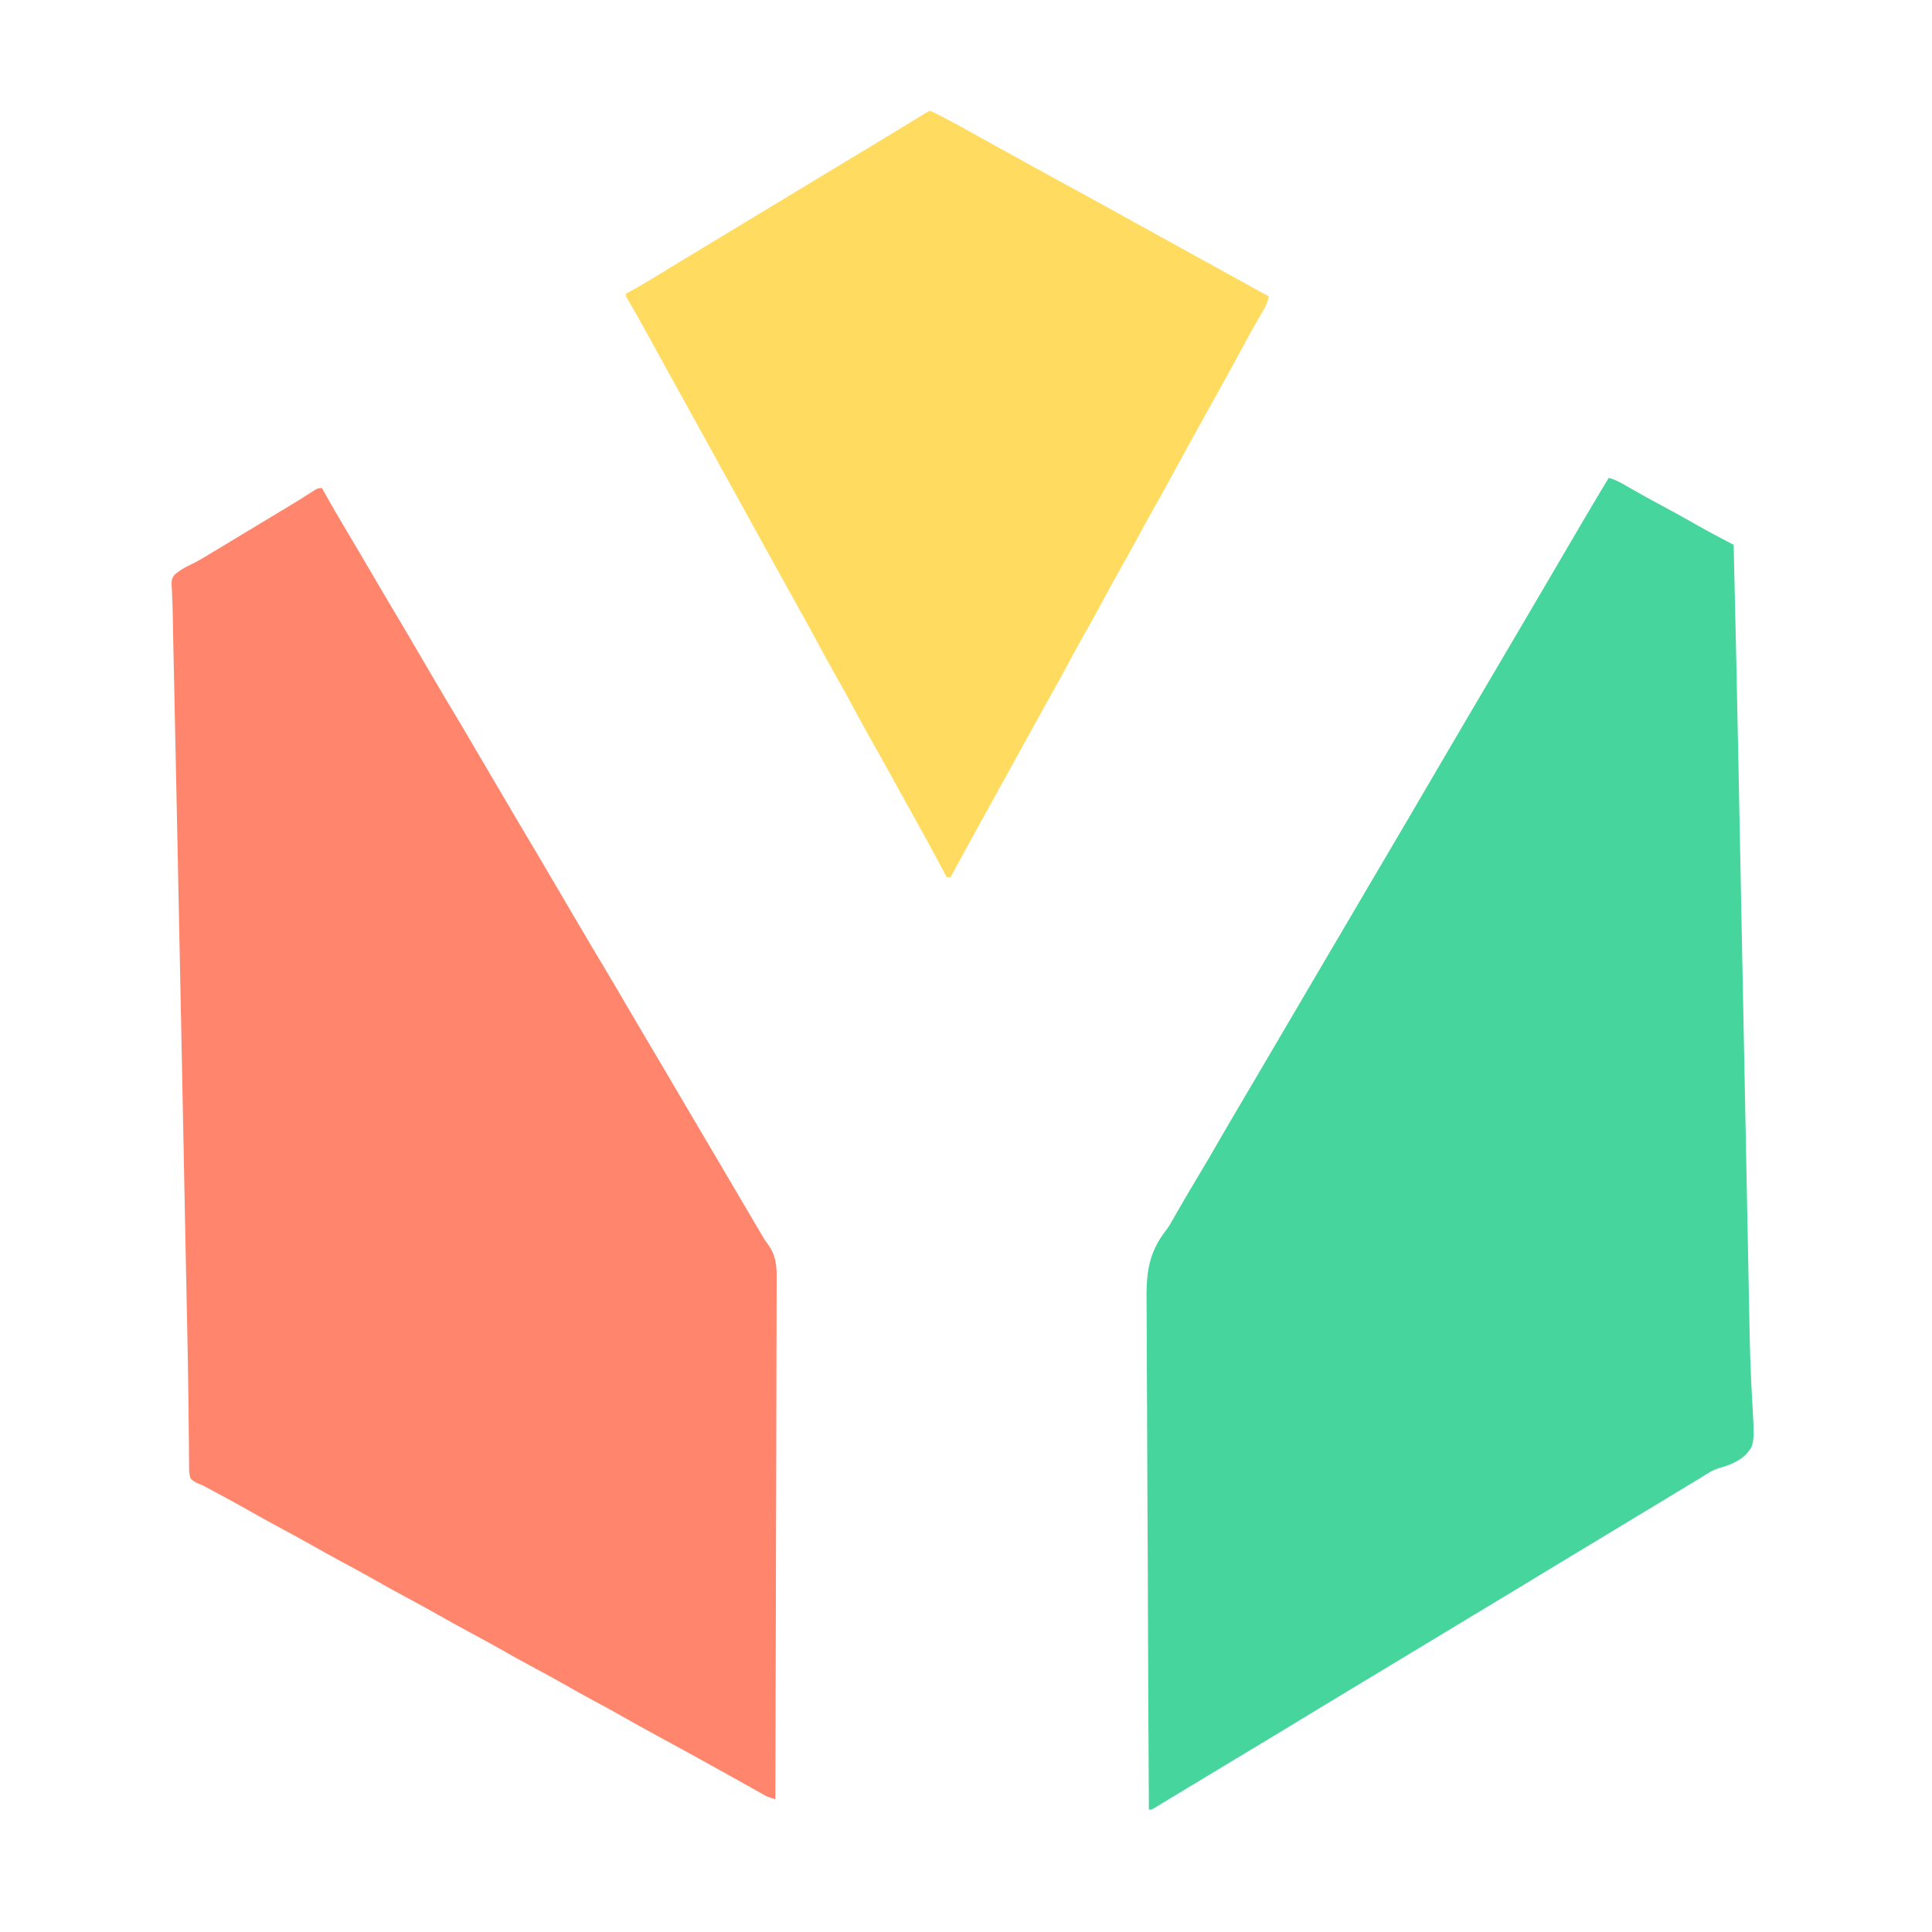 <?xml version="1.0" encoding="UTF-8"?>
<svg version="1.1" xmlns="http://www.w3.org/2000/svg" width="1500" height="1500">
<path d="M0 0 C0.748 1.35 0.748 1.35 1.512 2.727 C7.6 13.656 13.94 24.428 20.328 35.184 C22.974 39.64 25.613 44.101 28.25 48.562 C28.773 49.446 29.295 50.33 29.834 51.241 C34.87 59.765 39.87 68.31 44.872 76.854 C48.717 83.421 52.568 89.984 56.5 96.5 C60.727 103.506 64.865 110.564 69 117.625 C69.364 118.247 69.728 118.868 70.103 119.509 C73.831 125.872 77.554 132.237 81.275 138.604 C83.057 141.653 84.841 144.702 86.625 147.75 C87.153 148.652 87.153 148.652 87.692 149.573 C93.243 159.053 98.875 168.482 104.543 177.893 C109.392 185.956 114.15 194.07 118.878 202.204 C122.664 208.714 126.475 215.208 130.312 221.688 C135.108 229.785 139.874 237.899 144.628 246.021 C151.511 257.791 151.511 257.791 158.5 269.5 C163.582 277.92 168.532 286.419 173.5 294.906 C178.33 303.156 183.18 311.393 188.05 319.618 C191.065 324.713 194.066 329.815 197.055 334.926 C197.406 335.527 197.758 336.128 198.12 336.747 C198.475 337.354 198.83 337.961 199.196 338.587 C205.909 350.064 212.681 361.501 219.542 372.891 C224.389 380.95 229.143 389.059 233.87 397.188 C239.331 406.58 244.855 415.934 250.391 425.282 C253.097 429.853 255.798 434.427 258.5 439 C261.701 444.419 264.903 449.838 268.109 455.254 C274.568 466.168 280.993 477.101 287.4 488.045 C293.227 497.995 299.094 507.92 304.98 517.835 C309.848 526.04 314.681 534.266 319.5 542.5 C324.829 551.603 330.169 560.699 335.542 569.776 C336.52 571.427 337.496 573.08 338.473 574.732 C339.081 575.759 339.69 576.786 340.316 577.844 C340.876 578.804 341.436 579.765 342.013 580.755 C343.93 583.987 343.93 583.987 346.076 586.828 C352.577 596.018 353.128 603.507 352.962 614.546 C352.966 616.294 352.973 618.042 352.983 619.789 C353.001 624.561 352.969 629.33 352.929 634.101 C352.894 639.258 352.906 644.415 352.912 649.571 C352.916 658.495 352.891 667.418 352.846 676.342 C352.781 689.244 352.76 702.145 352.75 715.047 C352.732 735.982 352.679 756.917 352.604 777.851 C352.53 798.182 352.473 818.513 352.439 838.844 C352.437 840.098 352.435 841.352 352.433 842.644 C352.423 848.936 352.413 855.227 352.403 861.519 C352.32 913.68 352.179 965.84 352 1018 C345.418 1015.845 345.418 1015.845 342.426 1014.145 C341.773 1013.778 341.12 1013.411 340.448 1013.033 C339.743 1012.63 339.039 1012.227 338.312 1011.812 C336.701 1010.905 335.089 1009.997 333.477 1009.09 C332.6 1008.595 331.724 1008.1 330.821 1007.589 C325.623 1004.661 320.404 1001.77 315.188 998.875 C313.478 997.925 313.478 997.925 311.734 996.957 C303.266 992.253 294.793 987.558 286.312 982.875 C285.706 982.54 285.099 982.205 284.474 981.86 C276.214 977.301 267.93 972.789 259.625 968.312 C250.9 963.609 242.258 958.776 233.643 953.874 C225.812 949.43 217.905 945.139 209.976 940.873 C203.143 937.186 196.371 933.405 189.625 929.562 C180.391 924.304 171.062 919.242 161.692 914.231 C153.62 909.902 145.64 905.43 137.684 900.895 C130.513 896.821 123.272 892.889 116 889 C106.82 884.09 97.728 879.05 88.684 873.895 C81.513 869.821 74.272 865.889 67 862 C57.82 857.09 48.728 852.05 39.684 846.895 C32.513 842.821 25.272 838.889 18 835 C8.82 830.09 -0.272 825.05 -9.316 819.895 C-16.487 815.821 -23.728 811.889 -31 808 C-39.226 803.6 -47.395 799.12 -55.5 794.5 C-66.878 788.014 -78.4 781.808 -89.957 775.646 C-91.463 774.831 -91.463 774.831 -93 774 C-93.734 773.737 -94.468 773.475 -95.224 773.204 C-97.937 772.078 -99.847 771.013 -102 769 C-103.421 764.702 -103.246 760.454 -103.2 755.959 C-103.219 754.545 -103.242 753.131 -103.268 751.717 C-103.319 748.552 -103.341 745.389 -103.344 742.224 C-103.349 736.828 -103.42 731.434 -103.499 726.038 C-103.588 719.753 -103.671 713.468 -103.735 707.182 C-103.935 687.812 -104.301 668.448 -104.706 649.081 C-104.739 647.463 -104.773 645.845 -104.807 644.226 C-104.946 637.539 -105.085 630.852 -105.226 624.164 C-105.619 605.392 -105.988 586.619 -106.357 567.846 C-106.449 563.167 -106.541 558.488 -106.634 553.809 C-106.671 551.918 -106.708 550.027 -106.745 548.136 C-106.764 547.197 -106.783 546.257 -106.802 545.289 C-106.858 542.428 -106.914 539.567 -106.971 536.707 C-107.665 501.496 -108.363 466.286 -109.063 431.075 C-109.141 427.144 -109.219 423.212 -109.297 419.28 C-110.35 366.233 -111.419 313.187 -112.525 260.141 C-112.585 257.231 -112.646 254.32 -112.706 251.41 C-113.248 225.389 -113.791 199.368 -114.343 173.347 C-114.545 163.808 -114.745 154.268 -114.945 144.729 C-115.058 139.341 -115.171 133.954 -115.287 128.566 C-115.33 126.557 -115.373 124.549 -115.416 122.54 C-115.437 121.577 -115.458 120.614 -115.479 119.622 C-115.576 115.079 -115.667 110.537 -115.741 105.993 C-115.762 104.743 -115.762 104.743 -115.783 103.467 C-115.809 101.857 -115.835 100.246 -115.861 98.635 C-115.944 93.915 -116.11 89.204 -116.331 84.488 C-116.368 83.404 -116.406 82.321 -116.445 81.205 C-116.511 79.323 -116.606 77.441 -116.741 75.563 C-116.839 71.895 -116.766 69.875 -114.292 67.049 C-110.735 64.07 -107.023 61.692 -102.781 59.793 C-96.606 56.873 -90.878 53.384 -85.062 49.812 C-82.93 48.535 -80.796 47.26 -78.66 45.988 C-71.753 41.86 -64.875 37.683 -58 33.5 C-47.905 27.358 -37.784 21.262 -27.638 15.205 C-20.912 11.18 -14.242 7.078 -7.679 2.791 C-3.324 0 -3.324 0 0 0 Z " fill="#FF856C" transform="translate(250,379)"/>
<path d="M0 0 C5.963 1.619 10.949 4.673 16.25 7.75 C24.766 12.632 33.341 17.377 42 22 C51.236 26.937 60.398 31.985 69.475 37.211 C75.537 40.681 81.688 43.964 87.873 47.208 C88.753 47.67 89.632 48.132 90.538 48.608 C92.691 49.739 94.846 50.87 97 52 C98.46 111.591 99.72 171.185 100.885 230.782 C101.123 242.923 101.362 255.064 101.602 267.205 C102.031 288.964 102.459 310.722 102.886 332.481 C103.295 353.306 103.704 374.13 104.114 394.955 C104.139 396.236 104.164 397.518 104.19 398.839 C104.468 412.97 104.747 427.101 105.025 441.232 C105.05 442.49 105.074 443.748 105.1 445.044 C105.249 452.608 105.249 452.608 105.398 460.171 C105.66 473.474 105.922 486.776 106.183 500.078 C106.217 501.793 106.217 501.793 106.251 503.542 C106.44 513.175 106.44 513.175 106.519 517.216 C106.757 529.329 106.995 541.441 107.237 553.554 C107.258 554.617 107.279 555.68 107.301 556.776 C107.386 561.044 107.471 565.313 107.557 569.581 C107.817 582.647 108.072 595.713 108.318 608.779 C108.485 617.625 108.656 626.472 108.829 635.318 C108.931 640.488 109.03 645.659 109.124 650.829 C109.506 671.831 110.027 692.798 111.26 713.77 C113.389 750.526 113.389 750.526 106.078 758.755 C100.199 764.136 93.116 766.693 85.572 768.869 C80.491 770.478 76.419 773.086 72 776 C70.428 776.951 68.851 777.895 67.27 778.832 C60.106 783.13 52.97 787.476 45.831 791.816 C38.28 796.405 30.72 800.976 23.137 805.512 C17.18 809.086 11.249 812.704 5.312 816.312 C-2.779 821.23 -10.875 826.138 -19 831 C-26.851 835.699 -34.68 840.437 -42.5 845.188 C-43.091 845.546 -43.681 845.905 -44.29 846.275 C-49.722 849.575 -55.153 852.877 -60.583 856.179 C-64.118 858.328 -67.652 860.477 -71.188 862.625 C-71.769 862.978 -72.351 863.332 -72.95 863.696 C-82.136 869.276 -91.346 874.815 -100.567 880.336 C-108.396 885.028 -116.202 889.757 -124 894.5 C-133.831 900.479 -143.684 906.419 -153.555 912.329 C-162.097 917.448 -170.61 922.612 -179.118 927.785 C-186.399 932.212 -193.688 936.625 -201 941 C-208.851 945.699 -216.68 950.437 -224.5 955.188 C-225.389 955.727 -225.389 955.727 -226.295 956.278 C-231.699 959.561 -237.101 962.845 -242.503 966.131 C-256.271 974.507 -270.059 982.848 -283.885 991.129 C-293.74 997.032 -303.57 1002.976 -313.385 1008.945 C-323.154 1014.886 -332.938 1020.8 -342.759 1026.654 C-344.412 1027.647 -346.059 1028.652 -347.702 1029.663 C-348.602 1030.214 -349.502 1030.764 -350.43 1031.332 C-351.255 1031.841 -352.079 1032.35 -352.929 1032.874 C-355 1034 -355 1034 -357 1034 C-357.344 980.029 -357.608 926.057 -357.766 872.085 C-357.785 865.703 -357.804 859.321 -357.824 852.939 C-357.828 851.669 -357.832 850.398 -357.836 849.089 C-357.901 828.559 -358.019 808.028 -358.157 787.498 C-358.298 766.408 -358.381 745.319 -358.411 724.229 C-358.432 711.231 -358.496 698.234 -358.619 685.236 C-358.698 676.305 -358.722 667.375 -358.703 658.443 C-358.693 653.301 -358.707 648.161 -358.788 643.019 C-359.136 619.857 -358.423 603.05 -343.72 584.253 C-341.412 581.23 -339.61 578.082 -337.781 574.75 C-337.23 573.786 -336.679 572.823 -336.111 571.83 C-335.58 570.896 -335.048 569.962 -334.5 569 C-329.595 560.441 -324.599 551.945 -319.5 543.5 C-313.708 533.904 -308.062 524.232 -302.48 514.513 C-298.06 506.821 -293.579 499.169 -289.054 491.538 C-284.511 483.874 -280.002 476.189 -275.5 468.5 C-270.455 459.885 -265.399 451.278 -260.312 442.688 C-255.845 435.142 -251.413 427.577 -247 420 C-242.067 411.528 -237.1 403.076 -232.105 394.641 C-227.549 386.94 -223.022 379.222 -218.5 371.5 C-213.003 362.113 -207.488 352.737 -201.947 343.376 C-197.14 335.251 -192.371 327.104 -187.602 318.958 C-182.367 310.017 -177.102 301.096 -171.812 292.188 C-165.699 281.889 -159.643 271.558 -153.617 261.207 C-149.654 254.401 -145.672 247.606 -141.688 240.812 C-141.332 240.206 -140.976 239.599 -140.609 238.974 C-138.797 235.884 -136.985 232.795 -135.173 229.706 C-131.967 224.24 -128.763 218.772 -125.558 213.306 C-124.5 211.501 -123.443 209.696 -122.385 207.892 C-119.159 202.389 -115.933 196.887 -112.71 191.383 C-103.328 175.365 -93.913 159.367 -84.457 143.394 C-75.661 128.532 -66.917 113.64 -58.189 98.738 C-54.276 92.056 -50.359 85.376 -46.443 78.696 C-45.384 76.89 -44.325 75.084 -43.266 73.277 C-42.916 72.681 -42.566 72.084 -42.206 71.469 C-40.04 67.774 -37.874 64.079 -35.71 60.383 C-23.892 40.205 -12.073 20.027 0 0 Z " fill="#46D59C" transform="translate(1249,371)"/>
<path d="M0 0 C2.188 0.891 4.218 1.854 6.312 2.938 C7.001 3.288 7.69 3.639 8.4 4 C18.8 9.362 29.002 15.111 39.229 20.795 C45.379 24.213 51.54 27.612 57.702 31.009 C60.712 32.668 63.721 34.328 66.73 35.988 C67.328 36.318 67.925 36.647 68.54 36.987 C72.216 39.015 75.891 41.045 79.566 43.077 C92.577 50.272 105.606 57.43 118.688 64.496 C125.085 67.954 131.457 71.453 137.808 74.995 C144.798 78.893 151.804 82.761 158.812 86.625 C160.063 87.315 161.314 88.005 162.565 88.695 C165.109 90.098 167.654 91.5 170.198 92.903 C175.699 95.936 181.199 98.971 186.699 102.006 C189.716 103.671 192.733 105.335 195.75 107 C196.958 107.667 198.167 108.333 199.375 109 C199.973 109.33 200.571 109.66 201.188 110 C203 111 204.812 112 206.625 113 C207.223 113.33 207.821 113.66 208.437 114 C209.647 114.667 210.857 115.335 212.066 116.002 C215.066 117.657 218.066 119.312 221.066 120.967 C226.754 124.105 232.443 127.244 238.13 130.385 C240.831 131.876 243.533 133.368 246.234 134.859 C247.528 135.574 248.822 136.288 250.116 137.003 C251.904 137.99 253.692 138.978 255.48 139.965 C257.01 140.81 257.01 140.81 258.571 141.672 C260.034 142.472 261.508 143.254 263 144 C262.422 147.684 261.426 150.391 259.551 153.605 C259.039 154.493 258.528 155.381 258.001 156.296 C257.444 157.25 256.887 158.204 256.312 159.188 C251.344 167.827 246.513 176.524 241.812 185.312 C236.753 194.755 231.625 204.151 226.396 213.501 C218.181 228.207 210.018 242.942 201.875 257.688 C201.54 258.294 201.205 258.901 200.86 259.526 C196.301 267.786 191.789 276.07 187.312 284.375 C182.609 293.1 177.776 301.742 172.874 310.357 C168.43 318.188 164.139 326.095 159.873 334.024 C156.186 340.857 152.405 347.629 148.562 354.375 C143.304 363.609 138.242 372.938 133.231 382.308 C129.413 389.427 125.5 396.482 121.5 403.5 C116.166 412.858 111.031 422.313 105.945 431.807 C102.561 438.119 99.131 444.396 95.597 450.624 C91.824 457.282 88.131 463.985 84.438 470.688 C84.095 471.308 83.753 471.929 83.4 472.569 C81.638 475.768 79.875 478.967 78.113 482.166 C75.075 487.679 72.034 493.19 68.993 498.701 C67.328 501.717 65.664 504.733 64 507.75 C63.333 508.958 62.667 510.167 62 511.375 C61.67 511.973 61.34 512.571 61 513.188 C60 515 59 516.812 58 518.625 C57.67 519.223 57.34 519.821 57 520.437 C56.333 521.646 55.666 522.855 54.999 524.063 C53.336 527.079 51.672 530.094 50.009 533.11 C46.973 538.613 43.937 544.115 40.898 549.617 C32.554 564.72 24.241 579.84 16 595 C15.01 595 14.02 595 13 595 C12.598 594.246 12.196 593.492 11.782 592.715 C4.339 578.765 -3.124 564.833 -10.857 551.041 C-12.788 547.594 -14.706 544.141 -16.625 540.688 C-17.025 539.969 -17.424 539.25 -17.836 538.51 C-20.478 533.755 -23.107 528.992 -25.73 524.227 C-27.091 521.755 -28.452 519.284 -29.812 516.812 C-30.329 515.875 -30.329 515.875 -30.856 514.918 C-35.391 506.684 -39.976 498.482 -44.625 490.312 C-49.819 481.181 -54.816 471.954 -59.77 462.691 C-63.587 455.572 -67.5 448.517 -71.5 441.5 C-76.807 432.189 -81.921 422.784 -86.983 413.338 C-91.446 405.013 -95.994 396.742 -100.604 388.499 C-103.453 383.4 -106.288 378.293 -109.125 373.188 C-109.761 372.043 -110.397 370.898 -111.053 369.719 C-117.722 357.712 -124.354 345.685 -130.984 333.657 C-133.988 328.207 -136.995 322.759 -140.001 317.31 C-141.667 314.29 -143.334 311.27 -145 308.25 C-145.667 307.042 -146.333 305.833 -147 304.625 C-164.333 273.208 -181.667 241.792 -199 210.375 C-199.33 209.777 -199.66 209.179 -200 208.563 C-200.667 207.354 -201.334 206.144 -202.001 204.935 C-203.661 201.927 -205.32 198.92 -206.98 195.912 C-210.067 190.319 -213.152 184.725 -216.23 179.128 C-217.663 176.523 -219.096 173.919 -220.53 171.315 C-221.204 170.09 -221.877 168.864 -222.55 167.639 C-226.489 160.465 -230.514 153.363 -234.73 146.348 C-236 144 -236 144 -236 142 C-235.356 141.658 -234.712 141.315 -234.049 140.962 C-226.57 136.94 -219.303 132.62 -212.062 128.188 C-210.846 127.446 -209.63 126.704 -208.413 125.963 C-205.885 124.422 -203.358 122.88 -200.831 121.337 C-195.223 117.914 -189.607 114.504 -183.99 111.094 C-182.19 110.002 -180.39 108.908 -178.59 107.815 C-171.786 103.684 -164.968 99.575 -158.137 95.488 C-152.18 91.914 -146.249 88.296 -140.312 84.688 C-132.222 79.77 -124.125 74.861 -116 70 C-107.979 65.201 -99.987 60.356 -92 55.5 C-84.013 50.644 -76.021 45.799 -68 41 C-60.149 36.301 -52.32 31.563 -44.5 26.812 C-43.917 26.458 -43.334 26.104 -42.733 25.739 C-37.17 22.359 -31.608 18.978 -26.046 15.595 C-22.782 13.61 -19.517 11.625 -16.252 9.641 C-14.404 8.518 -12.557 7.393 -10.709 6.269 C-9.039 5.254 -9.039 5.254 -7.336 4.219 C-6.352 3.62 -5.367 3.021 -4.353 2.404 C-2 1 -2 1 0 0 Z " fill="#FFDC5F" transform="translate(722,86)"/>
</svg>

